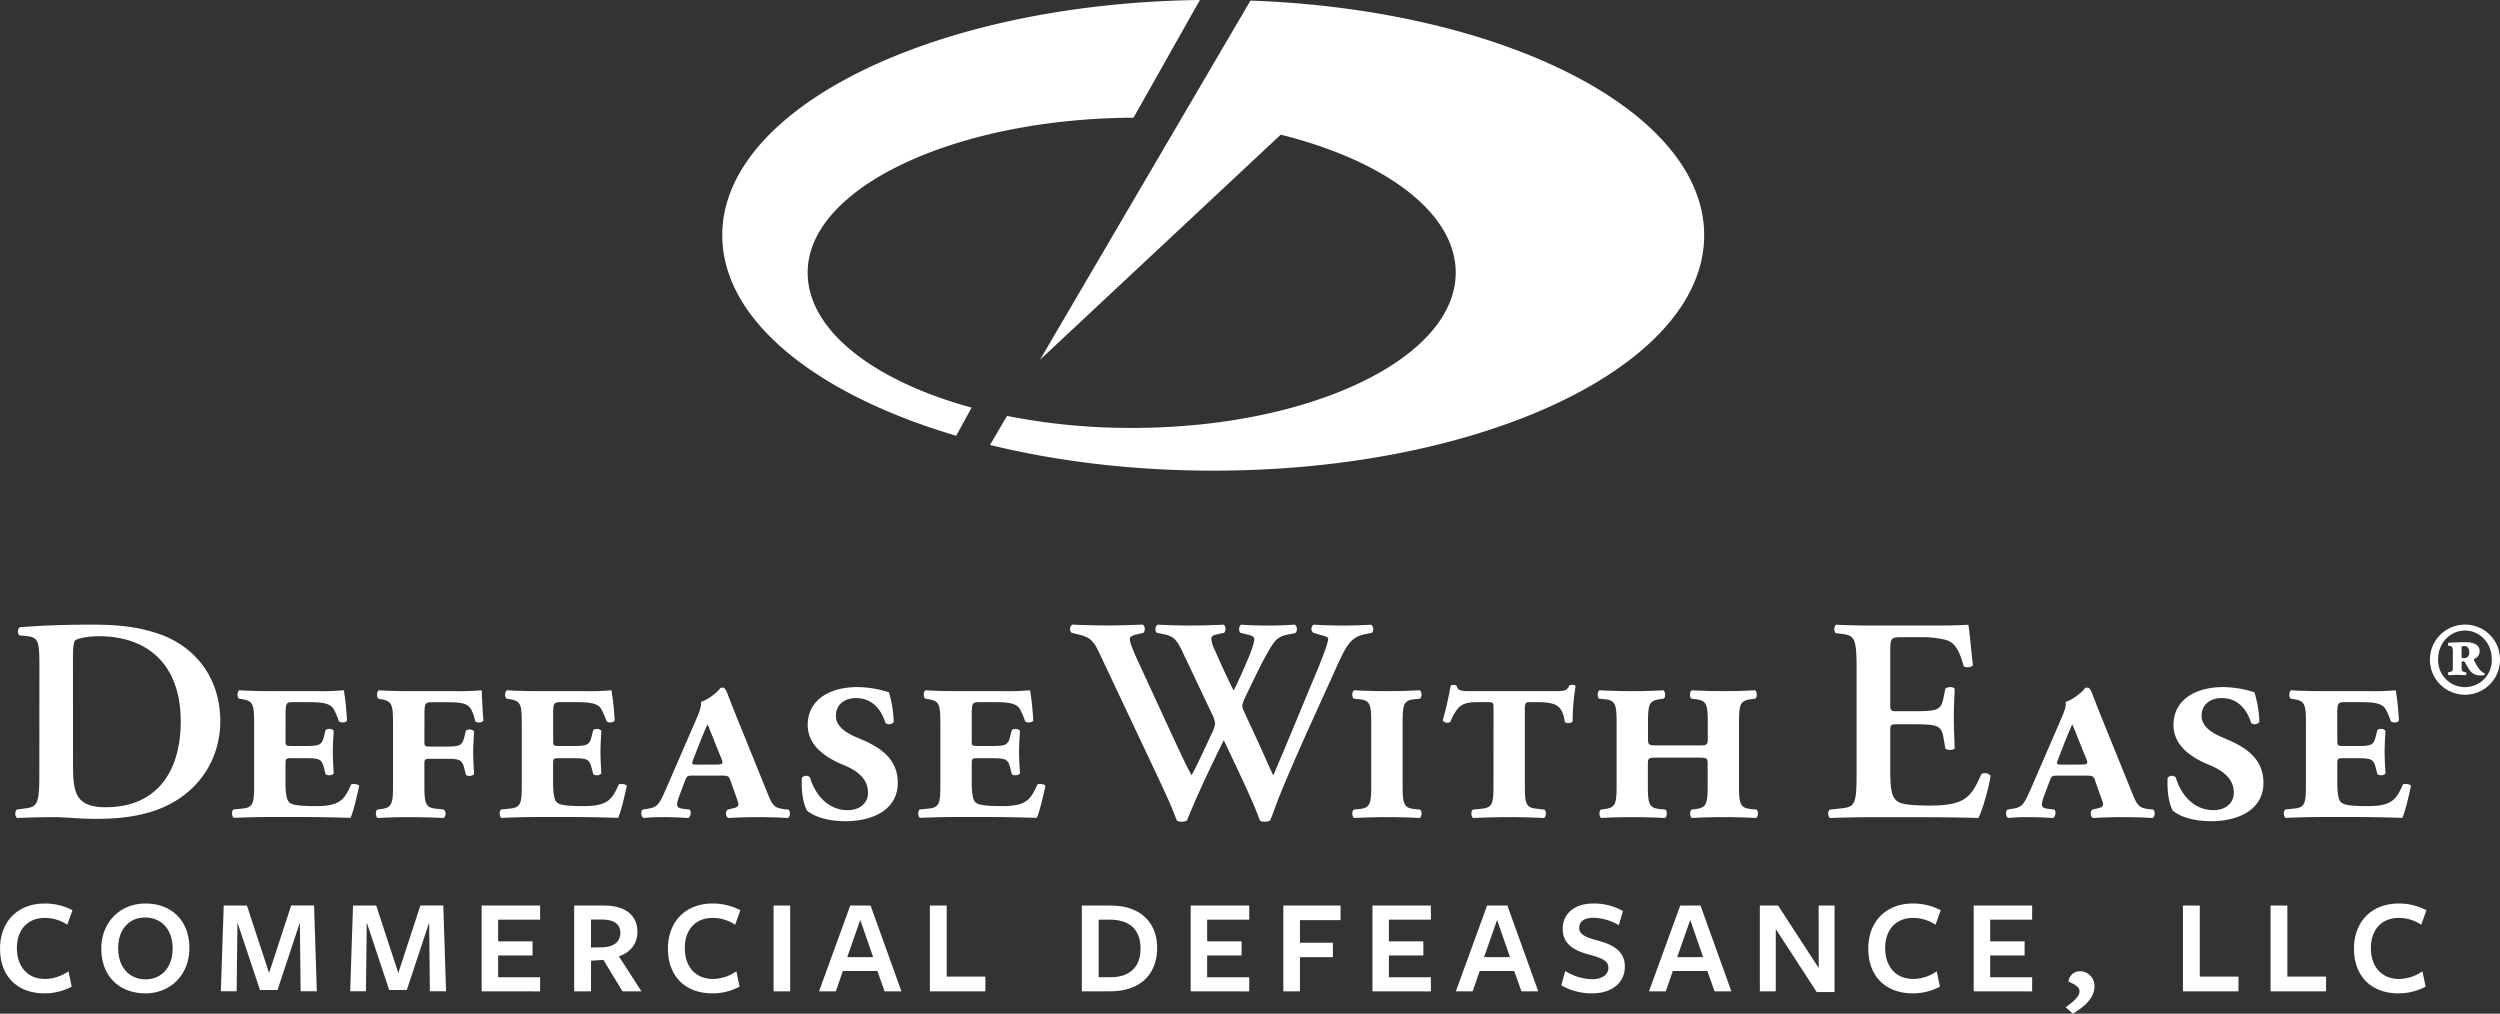 <svg xmlns="http://www.w3.org/2000/svg" viewBox="0 0 1040.62 421.94"><rect x="0" y="0" width="1040.62" height="421.94" fill="#333333" stroke="none"/><defs><style>.cls-1{fill:#fff}</style></defs><g id="Layer_2" data-name="Layer 2"><g id="Layer_1-2" data-name="Layer 1"><path d="M404.43 169.67c-40.76-11.13-68.25-32.14-68.25-56.23 0-35.5 61.72-64.13 135.64-64.45L499.46 0C389.15 1.41 300.64 44.71 300.64 97.91c0 35.31 38.94 66.23 97.36 83.47zM419.17 173.13a266.36 266.36 0 0051.9 5c74.49 0 134.87-29 134.87-64.65 0-25-29.56-46.65-72.84-57.42l-100.21 93.7L520.5.25C626.12 4 709.36 46.32 709.36 97.91c0 54.1-91.49 98-204.36 98-33.46 0-65-3.87-92.92-10.7zM28 384.93a16.61 16.61 0 00-9.36-2.85c-7 0-11.6 4.79-11.6 12.56s4.51 12.85 11.71 12.85a17.44 17.44 0 009.76-3.2l1.32 6.4a23.78 23.78 0 01-11.37 2.79c-11 0-18.44-6.9-18.44-18.61 0-11.42 7.48-18.79 18.62-18.79a24.8 24.8 0 0111.53 2.8zM60.5 413.48c-10.57 0-18.33-6.9-18.33-18.61 0-11 7.82-18.79 18.39-18.79s18.27 6.85 18.27 18.56c0 11.02-7.77 18.84-18.33 18.84zm-.11-31.57c-6.8 0-11.2 5.14-11.2 12.73 0 7.82 4.46 13 11.42 13 6.8 0 11.25-5.2 11.25-12.79 0-7.8-4.51-12.94-11.47-12.94zM124.82 384l-9.3 28.09h-7.31L98.84 384l-.34 28.61h-6.57l1.2-35.69h9.65L112 405l9.19-28.09h9.54l1.14 35.69h-6.74zM178.64 384l-9.31 28.09H162L152.66 384l-.34 28.61h-6.57l1.2-35.69h9.65l9.19 28.08 9.2-28.09h9.53l1.15 35.69h-6.74zM200.48 412.63v-35.69h24.33v5.88h-17.47v9h14.33v5.88h-14.33v9.08h17.47v5.88zM246 412.63h-7v-35.69h12.5c9 0 13.82 4.28 13.82 10.85 0 5.08-2.86 8.62-7.71 10.28l9.39 14.56h-7.9l-7.94-13.08-5.14.34zm5.14-18.33c4.28-.23 7.08-2.17 7.08-6.05 0-3.72-2.8-5.49-7.76-5.49H246v11.65zM306 384.93a16.59 16.59 0 00-9.36-2.85c-7 0-11.59 4.79-11.59 12.56s4.51 12.85 11.7 12.85a17.48 17.48 0 009.77-3.2l1.31 6.4a23.74 23.74 0 01-11.36 2.79c-11 0-18.44-6.9-18.44-18.61 0-11.42 7.48-18.79 18.61-18.79a24.85 24.85 0 0111.54 2.8zM322 412.63v-35.69h6.91v35.69zM375.21 412.63h-7l-3-8.45h-14.38l-2.91 8.45h-7l13-35.69h8.46zm-17.13-29.7l-5.42 15.48h10.79zM387.06 412.63v-35.69h7v29.58h16.1v6.11zM462 412.63h-11.69v-35.69h12.11c12.16 0 19.24 7 19.24 17.59 0 11.02-7.02 18.1-19.66 18.1zm.06-29.81h-4.74v23.93h5.08c7.54 0 12.34-3.94 12.34-11.88s-4.55-12.05-12.74-12.05zM495.62 412.63v-35.69H520v5.88h-17.52v9h14.33v5.88h-14.33v9.08H520v5.88zM534.19 376.94H558V383h-16.9v9.42h13.71v6H541.1v14.22h-6.91zM571.28 412.63v-35.69h24.33v5.88h-17.48v9h14.34v5.88h-14.34v9.08h17.48v5.88zM640.29 412.63h-7l-3-8.45h-14.38l-2.91 8.45h-7l13-35.69h8.45zm-17.13-29.7l-5.43 15.48h10.8zM669.49 402.86c0-3-2.68-4.05-7.93-5.48s-11.08-3.71-11.08-10.73c0-6.34 4.85-10.57 12.79-10.57a24.35 24.35 0 0112.28 3.14l-1.72 5.89a21.64 21.64 0 00-10.5-3.09c-4.17 0-6 1.77-6 4.23 0 2.91 3.2 4.05 8.11 5.36 5.37 1.49 10.91 3.94 10.91 10.74 0 6.51-5.2 11.13-13.59 11.13a25.51 25.51 0 01-12.85-3.31l1.6-6a21.78 21.78 0 0011.36 3.42c3.88.01 6.62-1.87 6.62-4.73zM720.68 412.63h-7l-3-8.45H696.3l-2.91 8.45h-7l13-35.69h8.45zm-17.13-29.7l-5.42 15.48h10.79zM757 376.94h6.62v36h-7.42l-17.04-26.24v25.93h-6.63v-35.69h7.6l16.9 26zM805.65 384.93a16.59 16.59 0 00-9.36-2.85c-7 0-11.59 4.79-11.59 12.56s4.51 12.85 11.7 12.85a17.48 17.48 0 009.77-3.2l1.31 6.4a23.74 23.74 0 01-11.36 2.79c-11 0-18.45-6.9-18.45-18.61 0-11.42 7.48-18.79 18.62-18.79a24.77 24.77 0 0111.53 2.8zM821.55 412.63v-35.69h24.33v5.88h-17.47v9h14.33v5.88h-14.33v9.08h17.47v5.88zM866 404.29a6.07 6.07 0 015.82 6.28c0 5-4.45 8.63-9 11.37l-3-2.69c3.6-2.51 5.77-4.68 5.77-6.62 0-1.49-1.08-2.52-4.62-4.06a4.8 4.8 0 015.03-4.28zM908.65 412.63v-35.69h7v29.58h16.11v6.11zM945.11 412.63v-35.69h7v29.58h16.11v6.11zM1007.83 384.93a16.61 16.61 0 00-9.36-2.85c-7 0-11.59 4.79-11.59 12.56s4.5 12.85 11.7 12.85a17.42 17.42 0 009.76-3.2l1.32 6.4a23.78 23.78 0 01-11.37 2.79c-11 0-18.44-6.9-18.44-18.61 0-11.42 7.48-18.79 18.62-18.79a24.8 24.8 0 0111.53 2.8zM16.4 278.5c0-11.6-.12-13.3-5.8-13.78l-2.54-.24a2.46 2.46 0 01.12-3.38c8.7-.73 18.37-1.09 30.21-1.09 11.49 0 19.7 1 28.52 4.11 14.51 5.32 24.78 18.12 24.78 36.13 0 13.41-6.65 27.19-21.63 34.8-8.58 4.35-19 5.8-30 5.8-7.37 0-13.06-.72-17.53-.72s-10 .12-15.34.36c-1-.48-1.09-2.66-.25-3.5l2.66-.37c5.68-.72 6.77-1.08 6.77-13.89zm14 39.51c0 11.73.85 18 13.65 18 21.51 0 31.18-15.23 31.18-35.65 0-23.93-13.89-35.53-34.08-35.53-5.07 0-8.94 1-9.78 1.69s-1 3.27-1 9zM118.84 308.35c0 2 .12 2.17 2.78 2.17h4.47c6.64 0 7.73-.12 8.7-3.74l.72-2.9a2.73 2.73 0 013.39.24c-.12 2.78-.37 5.8-.37 8.82 0 3.26.25 6.28.37 9.06a2.73 2.73 0 01-3.39.24l-.72-2.9c-1-3.62-2.06-3.74-8.7-3.74h-4.47c-2.66 0-2.78.12-2.78 2.41v7.5c0 3.62.24 6.88 1.33 8.21s3.86 1.82 11.36 1.82c9.78 0 11.84-2.54 14.62-9a3.47 3.47 0 013.38.49c-1.09 5.07-2.54 11.12-3.63 13.41-7.61-.24-14-.36-20.54-.36h-12.93c-4.83 0-9.42.12-15.1.36-.85-.48-1.09-2.78-.13-3.5l3.75-.37c4.47-.48 4.83-2.17 4.83-10.15v-25.08c0-8-.36-9.55-4.83-10.27l-1.45-.25c-1-.72-.73-3 .12-3.5 3.39.24 8 .36 12.81.36h19.46a103.64 103.64 0 0011.24-.36 120.79 120.79 0 011.32 12.57c-.48 1-2.53 1.08-3.38.36a30.55 30.55 0 00-2.17-5.08c-1.45-2.41-4.6-2.9-10.52-2.9H122c-3 0-3.14.37-3.14 6.17zM176.65 308.59c0 2.05.12 2.17 2.78 2.17h5.08c6.64 0 7.73-.12 8.7-3.74l.73-2.9a2.71 2.71 0 013.38.24c-.12 2.78-.36 5.8-.36 8.82 0 3.26.24 6.28.36 9.06-.61.85-2.9 1-3.38.25l-.73-2.91c-1-3.62-2.06-3.74-8.7-3.74h-5.08c-2.66 0-2.78.12-2.78 2.42v8.21c0 8 .37 9.67 4.84 10.15l3.26.37a2.36 2.36 0 01-.12 3.5c-5.2-.24-9.79-.36-14.38-.36-4.23 0-8.46.12-13.05.36-.85-.48-1.09-2.78-.12-3.5l1.69-.24c4.47-.61 4.83-2.3 4.83-10.28v-25.13c0-8-.36-9.43-4.83-10.27l-1.21-.25c-1-.72-.72-3 .12-3.5 3.14.24 7.74.36 12.57.36h19a103.51 103.51 0 0011.24-.36c.12 1.45.24 7.13.73 12.57-.49 1-2.66 1.08-3.39.36a21.1 21.1 0 00-1.69-4.95c-1.57-2.54-3.87-3-10.39-3h-5.93c-3 0-3.14.37-3.14 6.17zM230.24 308.35c0 2 .12 2.17 2.78 2.17h4.47c6.65 0 7.74-.12 8.7-3.74l.73-2.9a2.71 2.71 0 013.38.24c-.12 2.78-.36 5.8-.36 8.82 0 3.26.24 6.28.36 9.06a2.71 2.71 0 01-3.38.24l-.73-2.9c-1-3.62-2.05-3.74-8.7-3.74H233c-2.66 0-2.78.12-2.78 2.41v7.5c0 3.62.24 6.88 1.33 8.21s3.87 1.82 11.36 1.82c9.79 0 11.84-2.54 14.62-9a3.49 3.49 0 013.39.49c-1.09 5.07-2.54 11.12-3.63 13.41-7.61-.24-14-.36-20.54-.36h-12.91c-4.84 0-9.43.12-15.11.36-.85-.48-1.09-2.78-.12-3.5l3.74-.37c4.48-.48 4.84-2.17 4.84-10.15v-25.08c0-8-.36-9.55-4.84-10.27l-1.45-.25c-1-.72-.72-3 .12-3.5 3.39.24 8 .36 12.82.36h19.45a103.51 103.51 0 0011.24-.36 119.91 119.91 0 011.33 12.57c-.48 1-2.54 1.08-3.38.36a30.48 30.48 0 00-2.18-5.08c-1.45-2.41-4.59-2.9-10.51-2.9h-6.41c-3 0-3.14.37-3.14 6.17zM288.48 322.85c-2.41 0-2.53 0-3.5 2.54l-2.18 5.8c-1.57 4.23-1.2 5.07 1.33 5.43l2.9.37c.85.72.49 3-.48 3.5-4-.24-7-.36-10.27-.36a71.12 71.12 0 00-8.34.36c-1.21-.48-1.33-3-.36-3.5l2.17-.37c4.35-.72 4.72-1.93 8.58-10.75l11.73-27.07c1.45-3.38 1.93-5.08 1.69-6.65 3-.84 7.25-4.35 8-5.68a2 2 0 011.21-.24c.49 0 1 .61 1.45 1.57s1.33 3.63 5.68 14.26l11.6 28.64c2.06 5 2.9 5.68 7.25 6.17l1.21.12c1 .6.85 3.26-.36 3.5-3.63-.24-7.61-.36-12.45-.36-4.59 0-8.22.12-12.08.36-1.21-.36-1.45-2.66-.37-3.5l2.06-.49c2.17-.48 2.9-1 2.05-3.26l-2.78-7.85c-.84-2.54-1.08-2.54-4.35-2.54zm8.7-4.59c3.75 0 4.11-.12 3-2.78-2.18-5.2-4.48-11.24-5.68-14-1.94 4.35-3.14 7.37-5.93 14.62-.72 1.93-1 2.18 2.18 2.18zM370 288.17a45.83 45.83 0 012 12.32 2.38 2.38 0 01-3.39.48c-2.29-7-6.52-10.39-12.32-10.39-5.08 0-8.34 3-8.34 7.25 0 4.84 4.47 7.38 9.67 9.55 8.22 3.38 16.07 8.1 16.07 18.37.12 11-10 16.07-21.75 16.07-7 0-12.69-1.69-16-4.35-1.82-3.38-2.42-8.58-2.18-13.65a2.25 2.25 0 013.39-.25c2.17 7.37 7.61 13.66 15.71 13.66 4.83 0 8.45-2.78 8.45-7.25 0-5.68-4.23-9.07-10-11.48-7.73-3.14-15.1-8.1-15.1-16.8 0-10 8.58-15.71 20.78-15.71a44.11 44.11 0 0113.01 2.18zM404.48 308.35c0 2 .12 2.17 2.78 2.17h4.47c6.64 0 7.73-.12 8.7-3.74l.72-2.9a2.73 2.73 0 013.39.24c-.12 2.78-.36 5.8-.36 8.82 0 3.26.24 6.28.36 9.06a2.73 2.73 0 01-3.39.24l-.72-2.9c-1-3.62-2.06-3.74-8.7-3.74h-4.47c-2.66 0-2.78.12-2.78 2.41v7.5c0 3.62.24 6.88 1.33 8.21s3.86 1.82 11.36 1.82c9.78 0 11.84-2.54 14.62-9a3.46 3.46 0 013.38.49c-1.08 5.07-2.53 11.12-3.62 13.41-7.62-.24-14-.36-20.55-.36h-12.93c-4.83 0-9.42.12-15.1.36-.85-.48-1.09-2.78-.12-3.5l3.74-.37c4.47-.48 4.84-2.17 4.84-10.15v-25.08c0-8-.37-9.55-4.84-10.27l-1.45-.25c-1-.72-.72-3 .12-3.5 3.39.24 8 .36 12.81.36h19.46a103.51 103.51 0 0011.24-.36 122.81 122.81 0 011.33 12.57c-.49 1-2.54 1.08-3.39.36a30.55 30.55 0 00-2.17-5.08c-1.45-2.41-4.59-2.9-10.51-2.9h-6.41c-3 0-3.14.37-3.14 6.17zM568.16 264c-5.56 1.2-7.37 3.74-11.84 13.65-9.18 20.43-17 37-23.81 53.9-1.81 4.47-2.78 7.73-3.86 10a4.33 4.33 0 01-2.06.48 3.92 3.92 0 01-2.18-.48c-2.53-7.49-10.15-23.08-15-33.47-5.44 11-10.75 22.11-15.35 33.47a4.25 4.25 0 01-2.05.48 3.92 3.92 0 01-2.18-.48c-1.93-5.44-5-12-8.45-19.34l-23.33-49.42c-2.54-5.44-3.74-7.37-8.7-8.58l-3.38-.85a2.35 2.35 0 01.36-3.38c4.35.24 9.43.36 14.62.36 4.35 0 8.94-.12 14.74-.36a2.59 2.59 0 01.37 3.38l-3 .73c-1.57.36-2.78.84-2.78 1.93s.84 3.51 2.9 8.1l14.38 31.18c4.23 9.18 7.25 15.46 8.46 17.4 2.53-4.84 5.19-10.52 8.09-16.8a18.25 18.25 0 001.69-4.59 11 11 0 00-1.08-3.63L492 270.88c-2.3-4.83-3.75-6-7-6.76l-3.5-.73a2.34 2.34 0 01.36-3.38c4.95.24 8.94.36 13.05.36 4.83 0 9.55-.12 14.38-.36 1 .48 1.09 2.66.24 3.38l-3.26.73c-1.33.24-2.06.84-2.06 1.69a11 11 0 001.09 4c2.66 6 5.44 12.2 8.22 17.64 2.05-4.11 4-8.58 5.92-13.05 1.81-4.23 2.66-7.25 2.66-8.34 0-.85-.72-1.45-2.42-1.81l-3.38-.85c-.85-1-.61-2.9.36-3.38 3.27.24 6.65.36 11.24.36 4.23 0 7.13-.12 11-.36 1.21.6 1.21 2.78.24 3.5l-3 .61c-4.47.84-5.68 2.29-9.55 9.42-2.66 4.84-5.68 11.36-8.34 16.8a17.12 17.12 0 00-1.21 3.38 12.77 12.77 0 001 2.91l5.2 11.23c2.53 5.44 5.68 12.81 6.77 14.87 6.16-14.38 12.68-30.34 19.09-45.68 2-5 3.74-9.67 3.74-11.24 0-.85-2.17-1.21-4.1-1.81l-2.06-.61a2.08 2.08 0 01.12-3.38c4.47.24 8.22.36 12.33.36s7.85-.12 11.6-.36a2.41 2.41 0 01.36 3.38zM583.83 326.47c0 8 .36 9.79 4.83 10.28l2.42.24c1 .72.72 3-.12 3.5-4.35-.24-9-.36-13.54-.36q-7.24 0-13.77.36c-.85-.48-1.09-2.78-.12-3.5l2.41-.24c4.47-.49 4.84-2.3 4.84-10.28v-25.13c0-8-.37-9.79-4.84-10.27l-2.41-.25c-1-.72-.73-3 .12-3.5q6.52.36 13.77.36c4.59 0 9.19-.12 13.54-.36.84.48 1.08 2.78.12 3.5l-2.42.25c-4.47.48-4.83 2.29-4.83 10.27zM621.68 295.66c0-3.27.12-3.39-2.78-3.39h-3.75c-3.14 0-5.92.24-8 2.3a18 18 0 00-3.38 5.8c-.72.85-2.65.48-3.26-.48a130.29 130.29 0 003.26-14.26c.37-.73 2.18-.73 2.66 0 .24 1.81 1.82 2.05 5.56 2.05h35c4.11 0 5.32-.12 6.17-2.29.6-.49 2.41-.49 2.66.24a94.12 94.12 0 00-1.21 14.62c-.49.85-2.54 1-3.26.24-.37-2.54-1-4.83-2.66-6.28-1.45-1.33-4.23-1.94-8.58-1.94H637c-2 0-2.29.12-2.29 3.39v30.81c0 8 .36 9.67 4.83 10.15l3.27.37c1 .72.72 3-.13 3.5-5.19-.24-9.79-.36-14.38-.36-4.83 0-9.42.12-15.1.36-.85-.48-1.09-2.78-.12-3.5l3.74-.37c4.48-.48 4.84-2.17 4.84-10.15zM706.51 310.28c3.87 0 4.35 0 4.35-2.78v-6.16c0-8-.36-9.67-4.83-10.27l-1.94-.25c-1-.72-.72-3 .12-3.5 3.87.24 8.46.36 13.3.36 4.59 0 9.18-.12 13-.36.84.48 1.08 2.78.12 3.5l-1.94.25c-4.47.6-4.83 2.29-4.83 10.27v25.13c0 8 .36 9.79 4.83 10.28l2.42.24c1 .72.73 3-.12 3.5-4.35-.24-8.94-.36-13.53-.36-4.84 0-9.43.12-13.17.36-.85-.48-1.09-2.78-.13-3.5l1.82-.24c4.47-.61 4.83-2.3 4.83-10.28v-8.33c0-2.66-.24-2.78-4.35-2.78h-16.2c-4.1 0-4.34.12-4.34 2.78v8.33c0 8 .36 9.79 4.83 10.28l2.42.24c1 .72.72 3-.12 3.5-4.35-.24-9-.36-13.54-.36-4.83 0-9.42.12-13 .36-.84-.48-1.09-2.78-.12-3.5l1.69-.24c4.47-.61 4.83-2.3 4.83-10.28v-25.13c0-8-.36-9.79-4.83-10.27l-2.41-.25c-1-.72-.73-3 .11-3.5q6.54.36 13.78.36c4.59 0 9.19-.12 12.81-.36.85.48 1.09 2.78.12 3.5l-1.69.25c-4.47.6-4.83 2.29-4.83 10.27v6.16c0 2.78.48 2.78 4.34 2.78zM772.8 277.77c0-12.81-1.09-13.29-6.77-14l-1.93-.24c-.85-.84-.73-3 .24-3.5 4.59.24 10.27.36 15.59.36H803c7.73 0 14.74-.12 16.31-.36.49 2.05 1.21 11.6 1.94 16.8-.49 1-2.9 1.21-3.87.48-1.93-7-3.75-9.91-7.61-11a41.2 41.2 0 00-9.67-1.09H792c-5.19 0-5.19.25-5.19 7.13v20.43c0 3.14.11 3.26 2.9 3.26h5.79c10.52 0 12.33-.12 13.42-5.32l.85-4.11c1-.84 3.26-.84 3.86.13-.12 3.26-.36 7.61-.36 12.08s.24 8.82.36 12.69c-.6.84-2.9.84-3.86.12l-.85-4.83c-.84-5.08-2.9-5.32-13.42-5.32h-5.79c-2.79 0-2.9.24-2.9 3.26v15.35c0 6.16.24 10.51 2 12.57 1.45 1.69 3.5 2.54 13.65 2.66 15.35.12 18-3.27 22.24-13.06a2.87 2.87 0 013.87.73c-.73 5.07-3.38 14.26-5.08 17.52-5.32-.24-15.71-.36-29.85-.36h-13.71c-5.32 0-12.69.12-18.13.36-1-.48-1.09-2.66-.24-3.5l4.47-.49c5.68-.6 6.77-1 6.77-13.77zM856.56 322.85c-2.41 0-2.54 0-3.5 2.54l-2.18 5.8c-1.57 4.23-1.21 5.07 1.33 5.43l2.9.37c.85.72.49 3-.48 3.5-4-.24-7-.36-10.27-.36a71.12 71.12 0 00-8.34.36c-1.21-.48-1.33-3-.37-3.5l2.18-.37c4.35-.72 4.71-1.93 8.58-10.75l11.72-27.07c1.45-3.38 1.94-5.08 1.69-6.65 3-.84 7.26-4.35 8-5.68a2 2 0 011.21-.24c.48 0 1 .61 1.45 1.57s1.33 3.63 5.68 14.26l11.6 28.64c2 5 2.9 5.68 7.25 6.17l1.21.12c1 .6.84 3.26-.36 3.5-3.63-.24-7.62-.36-12.45-.36-4.59 0-8.22.12-12.08.36-1.21-.36-1.46-2.66-.37-3.5l2.06-.49c2.17-.48 2.9-1 2-3.26l-2.78-7.85c-.85-2.54-1.09-2.54-4.35-2.54zm8.7-4.59c3.75 0 4.11-.12 3-2.78-2.17-5.2-4.47-11.24-5.68-14-1.93 4.35-3.14 7.37-5.92 14.62-.72 1.93-1 2.18 2.18 2.18zM938.4 288.17a45.89 45.89 0 012.05 12.32 2.37 2.37 0 01-3.38.48c-2.29-7-6.52-10.39-12.32-10.39-5.08 0-8.34 3-8.34 7.25 0 4.84 4.47 7.38 9.66 9.55 8.22 3.38 16.08 8.1 16.08 18.37.12 11-10 16.07-21.76 16.07-7 0-12.68-1.69-15.95-4.35-1.81-3.38-2.42-8.58-2.17-13.65a2.24 2.24 0 013.38-.25c2.18 7.37 7.61 13.66 15.71 13.66 4.84 0 8.46-2.78 8.46-7.25 0-5.68-4.23-9.07-10-11.48-7.73-3.14-15.11-8.1-15.11-16.8 0-10 8.58-15.71 20.79-15.71a44.11 44.11 0 0112.9 2.18zM972.9 308.35c0 2 .11 2.17 2.77 2.17h4.47c6.65 0 7.74-.12 8.71-3.74l.72-2.9a2.73 2.73 0 013.39.24c-.13 2.78-.37 5.8-.37 8.82 0 3.26.24 6.28.37 9.06a2.73 2.73 0 01-3.39.24l-.72-2.9c-1-3.62-2.06-3.74-8.71-3.74h-4.47c-2.66 0-2.77.12-2.77 2.41v7.5c0 3.62.24 6.88 1.32 8.21s3.87 1.82 11.36 1.82c9.79 0 11.85-2.54 14.62-9a3.49 3.49 0 013.39.49c-1.09 5.07-2.54 11.12-3.63 13.41-7.61-.24-14-.36-20.54-.36h-12.93c-4.83 0-9.43.12-15.1.36-.85-.48-1.09-2.78-.13-3.5l3.75-.37c4.47-.48 4.83-2.17 4.83-10.15v-25.08c0-8-.36-9.55-4.83-10.27l-1.45-.25c-1-.72-.72-3 .12-3.5 3.38.24 8 .36 12.81.36H986a103.51 103.51 0 0011.24-.36 120.79 120.79 0 011.32 12.57c-.48 1-2.53 1.08-3.38.36a30.55 30.55 0 00-2.17-5.08c-1.45-2.41-4.6-2.9-10.52-2.9H976c-3 0-3.14.37-3.14 6.17zM1040.62 274.27A14.59 14.59 0 111026 260a14.47 14.47 0 0114.62 14.27zm-25.74 0a11.17 11.17 0 1022.31 0c0-6.65-5-11.8-11.15-11.8s-11.16 5.15-11.16 11.8zm6.11-3.21c0-1.51-.32-2.15-1.39-2.26h-.54c-.11-.43-.11-1.18.22-1.28 2.57-.11 4.72-.22 6.76-.22 2.67 0 6.11.54 6.11 3.86a3.43 3.43 0 01-2.25 3.11c-.22.11-.22.32 0 .86 1.28 2.25 2.25 3.86 3.1 4.4a2.87 2.87 0 001.08.64c.21 0 .21.75 0 .86a9 9 0 01-1.72.11 5.18 5.18 0 01-4.5-2.36c-.65-1-1.08-1.83-1.72-2.9a1.17 1.17 0 00-1.07-.64c-.32 0-.43.32-.43.53v1.61c0 1.72 0 2.15 1.4 2.36l.42.11c.22.11.22 1.07 0 1.18-1.28 0-2.25-.11-3.64-.11s-2.47.11-3.54.11c-.33-.11-.33-1.07-.22-1.18l.54-.11c1.39-.32 1.39-.53 1.39-2.36zm3.65 2.14c0 .75.11.75 1.18.75a2.05 2.05 0 002-2.25c0-1.82-.75-2.79-1.93-2.79s-1.29.21-1.29.86z" class="cls-1"/></g></g></svg>